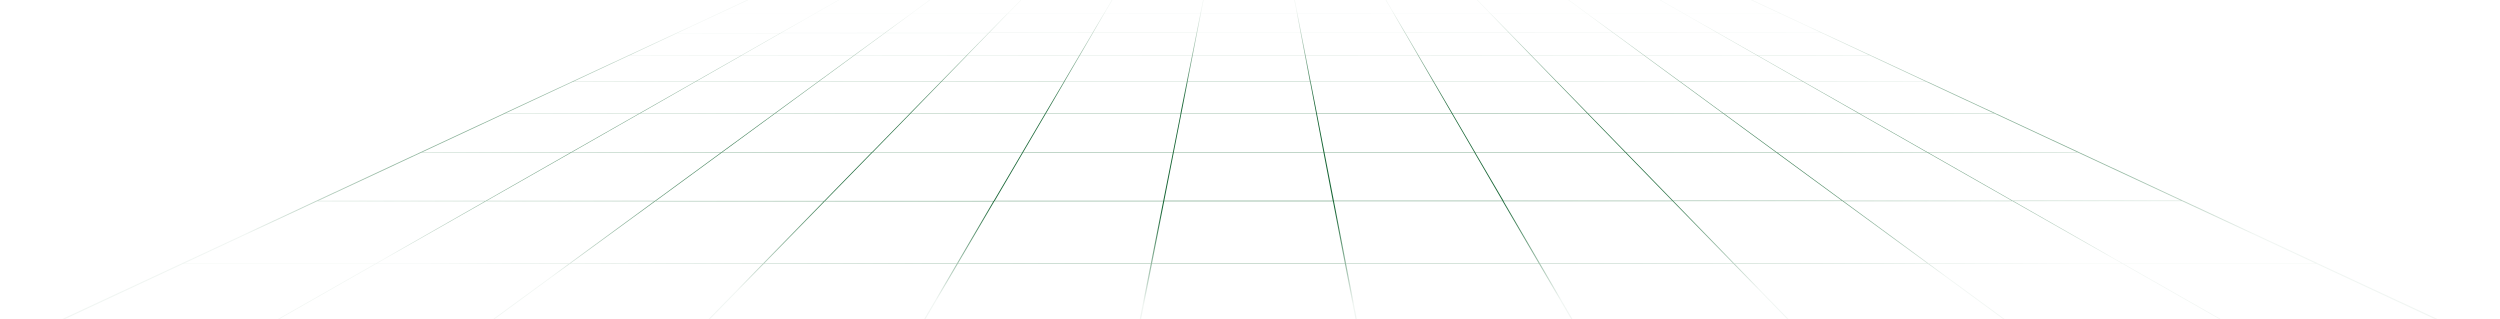 <svg width="1920" height="245" viewBox="0 0 1920 245" fill="none" xmlns="http://www.w3.org/2000/svg">
<g clip-path="url(#clip0_1_283)">
<g clip-path="url(#clip1_1_283)">
<mask id="mask0_1_283" style="mask-type:alpha" maskUnits="userSpaceOnUse" x="0" y="-4" width="1920" height="249">
<rect y="-4" width="1920" height="249" fill="url(#paint0_radial_1_283)"/>
</mask>
<g mask="url(#mask0_1_283)">
<path d="M1367.47 10.395H1293.22L1293.38 10.483H1367.69L1367.47 10.395ZM1293.49 10.467L1271.14 -2.271H1270.72L1293.04 10.467H1293.49ZM1399.01 25.097H1318.98L1319.16 25.194H1399.22L1399.01 25.097ZM1319.31 25.17L1293.49 10.467H1293.03L1318.83 25.17H1319.31ZM1435.8 42.256H1349.07L1349.27 42.368H1436.04L1435.8 42.256ZM1349.43 42.336L1319.31 25.17H1318.83L1348.93 42.336H1349.43ZM1479.36 62.562H1384.64L1384.88 62.691H1479.61L1479.36 62.562ZM1385.1 62.651L1349.43 42.336H1348.91L1384.52 62.651H1385.1ZM1531.69 86.951H1427.48L1427.77 87.12H1532.05L1531.69 86.951ZM1428.01 87.055L1385.07 62.651H1384.49L1427.31 87.055H1428.01ZM1595.76 116.799H1479.89L1480.23 117H1596.2L1595.76 116.799ZM1480.41 116.919L1427.93 87.055H1427.31L1479.68 116.919H1480.41ZM1675.96 154.175H1545.39L1545.84 154.432H1676.41L1675.96 154.175ZM1546.08 154.312L1480.41 116.919H1479.71L1545.29 154.312H1546.08ZM1779.34 202.332H1629.94L1630.53 202.67H1780.01L1779.34 202.332ZM1630.75 202.501L1546.13 154.312H1545.34L1629.83 202.501H1630.75ZM1743.88 266.915L1630.75 202.501H1629.84L1742.82 266.915H1743.88ZM1293.29 10.403H1219.04L1219.16 10.492H1293.4L1293.29 10.403ZM1219.22 10.516L1201.82 -2.246H1201.4L1218.76 10.516H1219.22ZM1318.98 25.146H1238.99L1239.11 25.242H1319.16L1318.98 25.146ZM1239.29 25.218L1219.22 10.516H1218.76L1238.81 25.218H1239.29ZM1349.1 42.304H1262.39L1262.54 42.417H1349.29L1349.1 42.304ZM1262.73 42.384L1239.29 25.194H1238.81L1262.18 42.36L1262.73 42.384ZM1384.71 62.61H1290.07L1290.25 62.747H1384.98L1384.71 62.61ZM1290.46 62.699L1262.73 42.36H1262.18L1289.87 62.675L1290.46 62.699ZM1427.51 87.007H1323.33L1323.56 87.168H1427.8L1427.51 87.007ZM1323.82 87.112L1290.54 62.715H1289.96L1323.24 87.112H1323.82ZM1479.99 116.855H1364.14L1364.42 117.064H1480.34L1479.99 116.855ZM1364.64 116.976L1323.87 87.112H1323.23L1363.92 116.976H1364.64ZM1545.56 154.223H1415.11L1415.46 154.481H1546.03L1545.56 154.223ZM1415.68 154.368L1364.59 116.936H1363.87L1414.83 154.328L1415.68 154.368ZM1630.04 202.373H1480.67L1481.13 202.711H1630.53L1630.04 202.373ZM1481.45 202.542L1415.68 154.368H1414.88L1480.54 202.542H1481.45ZM1569.39 266.956L1481.45 202.542H1480.54L1568.33 266.956H1569.39ZM1218.93 10.443H1144.68L1144.76 10.532H1219L1218.93 10.443ZM1144.96 10.516L1132.54 -2.222H1132.12L1144.5 10.516H1144.96ZM1238.99 25.146H1158.99L1159.09 25.242H1239.11L1238.99 25.146ZM1159.29 25.218L1144.96 10.516H1144.5L1158.8 25.218H1159.29ZM1262.39 42.304H1175.7L1175.81 42.417H1262.54L1262.39 42.304ZM1176.02 42.384L1159.29 25.218H1158.8L1175.44 42.384H1176.02ZM1290.07 62.602H1195.46L1195.59 62.739H1290.25L1290.07 62.602ZM1195.81 62.699L1176.02 42.384H1175.49L1195.23 62.699H1195.81ZM1323.33 87.007H1219.2L1219.35 87.168H1323.56L1323.33 87.007ZM1219.64 87.112L1195.86 62.715H1195.28L1219 87.112H1219.64ZM1364.04 116.799H1248.24L1248.43 117H1364.32L1364.04 116.799ZM1248.69 116.919L1219.59 87.064H1218.95L1247.98 116.919H1248.69ZM1415.01 154.167H1284.61L1284.85 154.416H1415.42L1415.01 154.167ZM1285.13 154.304L1248.69 116.919H1247.98L1284.34 154.312L1285.13 154.304ZM1480.67 202.3H1331.46L1331.78 202.638H1481.08L1480.67 202.3ZM1332.07 202.477L1285.13 154.304H1284.34L1331.17 202.469L1332.07 202.477ZM1394.8 266.891L1332.07 202.477H1331.17L1393.78 266.891H1394.8ZM1144.69 10.467H1070.45V10.556H1144.69V10.467ZM1070.72 10.516L1063.28 -2.198H1062.86L1070.26 10.516H1070.72ZM1159.04 25.146H1079.09V25.242H1159.09L1159.04 25.146ZM1079.36 25.218L1070.72 10.516H1070.26L1078.82 25.218H1079.36ZM1175.75 42.304H1089.09V42.417H1175.8L1175.75 42.304ZM1089.38 42.384L1079.36 25.218H1078.87L1088.86 42.384H1089.38ZM1195.51 62.602H1100.93L1101 62.739H1195.64L1195.51 62.602ZM1101.25 62.691L1089.37 42.409H1088.84L1100.66 62.715L1101.25 62.691ZM1219.2 87.007H1115.08L1115.19 87.176H1219.35L1219.2 87.007ZM1115.51 87.104L1101.25 62.707H1100.67L1114.87 87.104H1115.51ZM1248.29 116.847H1132.53L1132.65 117.048H1248.48L1248.29 116.847ZM1132.94 116.968L1115.51 87.104H1114.87L1132.24 116.968H1132.94ZM1284.66 154.207H1154.26L1154.41 154.465H1284.85L1284.66 154.207ZM1154.78 154.344L1132.89 116.976H1132.19L1153.95 154.352L1154.78 154.344ZM1331.51 202.332H1182.32L1182.51 202.67H1331.78L1331.51 202.332ZM1182.81 202.509L1154.65 154.352H1153.86L1181.88 202.509H1182.81ZM1220.42 266.923L1182.81 202.509H1181.91L1219.36 266.923H1220.42ZM1070.46 10.516H996.214V10.604H1070.46V10.516ZM996.496 10.58L994.025 -2.174H993.603L996.035 10.564L996.496 10.58ZM1079.04 25.218H999.094V25.315H1079.08L1079.04 25.218ZM999.338 25.291L996.496 10.58H996.035L998.851 25.282L999.338 25.291ZM1089.03 42.376H1002.4V42.489H1089.07L1089.03 42.376ZM1002.68 42.457L999.338 25.291H998.851L1002.14 42.457H1002.68ZM1100.89 62.651H1006.33V62.788H1100.94L1100.89 62.651ZM1006.62 62.739L1002.69 42.433H1002.15L1005.99 62.739H1006.62ZM1115.08 87.007H1011.01V87.168H1115.16L1115.08 87.007ZM1011.4 87.112L1006.66 62.715H1006.08L1010.76 87.112H1011.4ZM1132.53 116.847H1016.81V117.048H1132.61L1132.53 116.847ZM1017.18 116.968L1011.4 87.112H1010.76L1016.4 116.992L1017.18 116.968ZM1154.31 154.199H1024.02V154.457H1154.41L1154.31 154.199ZM1024.44 154.344L1017.18 116.968H1016.4L1023.57 154.344H1024.44ZM1182.37 202.316H1033.23L1033.3 202.654H1182.51L1182.37 202.316ZM1033.77 202.493L1024.44 154.344H1023.65L1032.86 202.493H1033.77ZM1046.27 266.859L1033.77 202.493H1032.86L1045.2 266.859H1046.27ZM996.253 10.516H922.007V10.604H996.253V10.516ZM922.288 10.58L924.784 -2.15H924.362L921.802 10.58H922.288ZM999.094 25.218H919.165V25.315H999.12L999.094 25.218ZM919.395 25.291L922.288 10.58H921.827L918.909 25.291H919.395ZM1002.4 42.376H915.785V42.489H1002.45L1002.4 42.376ZM916.029 42.457L919.395 25.291H918.909L915.504 42.457H916.029ZM1006.31 62.675H911.779V62.812H1006.37L1006.31 62.675ZM912.047 62.763L916.029 42.457H915.504L911.433 62.763H912.047ZM1011.01 87.055H906.965V87.216H1011.06L1011.01 87.055ZM907.324 87.16L912.099 62.763H911.433L906.594 87.16H907.324ZM1016.81 116.887H901.141V117.088H1016.89L1016.81 116.887ZM901.474 117.008L907.324 87.16H906.684L900.77 117.008H901.474ZM1024.02 154.239H893.716V154.497H1024.08L1024.02 154.239ZM894.139 154.376L901.474 117.008H900.77L893.345 154.376H894.139ZM1033.29 202.348H884.231V202.687H1033.3L1033.29 202.348ZM884.704 202.517L894.139 154.376H893.345L883.795 202.517H884.704ZM872.083 266.875L884.704 202.517H883.795L870.994 266.875H872.083ZM922.058 10.516H847.889V10.604H922.135L922.058 10.516ZM848.093 10.58L855.556 -2.126H855.108L847.607 10.604L848.093 10.58ZM919.114 25.242H839.21V25.339H919.152L919.114 25.242ZM839.427 25.315L848.042 10.604H847.581L838.941 25.315H839.427ZM915.785 42.401H829.186V42.513H915.824L915.785 42.401ZM829.417 42.481L839.478 25.315H838.992L828.892 42.481H829.417ZM911.779 62.699H817.269L817.192 62.828H911.753L911.779 62.699ZM817.525 62.788L829.417 42.481H828.892L816.949 62.788H817.525ZM906.965 87.08H802.957L802.867 87.249H906.94L906.965 87.08ZM803.277 87.176L817.576 62.788H817L802.624 87.176H803.277ZM901.141 116.911H785.496L785.381 117.113H901.102L901.141 116.911ZM785.791 117.024L803.277 87.176H802.624L785.061 117.024H785.791ZM893.768 154.247H763.581L763.427 154.505H893.716L893.768 154.247ZM763.901 154.392L785.791 117.024H785.087L763.107 154.392H763.901ZM884.231 202.348H735.291L735.099 202.687H884.167L884.231 202.348ZM735.649 202.526L763.811 154.392H763.018L734.779 202.526H735.649ZM697.963 266.859L735.649 202.526H734.779L696.939 266.859H697.963ZM847.889 10.564H773.732L773.655 10.652H847.901L847.889 10.564ZM773.911 10.628L786.341 -2.101H785.983L773.527 10.628H773.911ZM839.197 25.266H759.305L759.216 25.363H839.146L839.197 25.266ZM759.51 25.339L773.848 10.628H773.399L759.101 25.339H759.51ZM829.122 42.425H742.549L742.447 42.537H829.058L829.122 42.425ZM742.754 42.505L759.51 25.339H759.101L742.293 42.505H742.754ZM817.205 62.723H722.733L722.592 62.86H817.128L817.205 62.723ZM723.015 62.852L742.818 42.545H742.293L722.439 62.852H723.015ZM802.957 87.136H698.987L698.821 87.297H802.867L802.957 87.136ZM699.269 87.241L723.015 62.852H722.439L698.59 87.241H699.269ZM785.496 116.968H669.903L669.711 117.169H785.381L785.496 116.968ZM670.159 117.088L699.269 87.241H698.641L669.455 117.088H670.159ZM763.607 154.304H633.471L633.215 154.561H763.453L763.607 154.304ZM633.651 154.408L670.095 117.048H669.391L632.857 154.408H633.651ZM735.278 202.356H586.428L586.095 202.695H735.099L735.278 202.356ZM586.709 202.526L633.651 154.408H632.857L585.8 202.526H586.709ZM523.984 266.843L586.709 202.526H585.8L522.896 266.843H523.984ZM773.732 10.588H699.589L699.474 10.677H773.719L773.732 10.588ZM699.755 10.652L717.152 -2.085H716.729L699.307 10.652H699.755ZM759.37 25.291H679.504L679.376 25.387H759.28L759.37 25.291ZM679.734 25.363L699.806 10.652H699.358L679.197 25.363H679.734ZM742.664 42.449H656.116L655.963 42.562H742.562L742.664 42.449ZM656.308 42.529L679.734 25.363H679.248L655.732 42.529H656.308ZM722.874 62.739H628.415L628.236 62.876H722.733L722.874 62.739ZM628.53 62.852L656.245 42.545H655.72L627.967 62.852H628.53ZM698.936 87.136H594.992L594.774 87.305H698.769L698.936 87.136ZM595.248 87.241L628.53 62.852H627.954L594.608 87.241H595.248ZM669.852 116.96H554.297L554.028 117.161H669.66L669.852 116.96ZM554.515 117.08L595.248 87.225H594.62L553.811 117.064L554.515 117.08ZM633.395 154.296H503.298L502.952 154.553H633.139L633.395 154.296ZM503.528 154.432L554.515 117.08H553.811L502.735 154.432H503.528ZM586.428 202.373H437.629L437.168 202.711H586.095L586.428 202.373ZM437.795 202.534L503.477 154.416H502.683L436.886 202.534H437.795ZM350.031 266.835L437.795 202.534H436.886L348.969 266.835H350.031ZM699.499 10.612H625.381L625.228 10.693H699.384L699.499 10.612ZM625.535 10.677L647.962 -2.061H647.54L625.164 10.677H625.535ZM679.414 25.315H599.574L599.408 25.411H679.286L679.414 25.315ZM599.728 25.387L625.624 10.677H625.164L599.331 25.387H599.728ZM655.976 42.473H569.454L569.249 42.586H655.822L655.976 42.473ZM569.62 42.553L599.728 25.387H599.242L569.185 42.553H569.62ZM628.249 62.763H533.828L533.598 62.9H628.069L628.249 62.763ZM534.084 62.852L569.71 42.553H569.185L533.508 62.852H534.084ZM595.043 87.136H491.137L490.842 87.297H594.825L595.043 87.136ZM491.354 87.241L534.084 62.852H533.508L490.676 87.241H491.354ZM554.284 116.96H438.768L438.422 117.161H554.016L554.284 116.96ZM438.947 117.08L491.29 87.241H490.663L438.243 117.08H438.947ZM503.285 154.288H373.252L372.804 154.545H502.939L503.285 154.288ZM373.431 154.432L438.947 117.08H438.243L372.638 154.432H373.431ZM437.616 202.364H288.893L288.305 202.703H437.168L437.616 202.364ZM289.034 202.534L373.431 154.432H372.638L288.151 202.534H289.034ZM176.27 266.819L289.034 202.534H288.138L175.208 266.819H176.27ZM625.471 10.636H551.366L551.186 10.717H625.317L625.471 10.636ZM599.664 25.339H519.837L519.632 25.436H599.498L599.664 25.339ZM569.543 42.497H483.047L482.803 42.61H569.338L569.543 42.497ZM533.918 62.788H439.523L439.229 62.924H533.688L533.918 62.788ZM491.137 87.16H387.257L386.911 87.321H490.842L491.137 87.16ZM438.781 116.952H323.315L322.88 117.153H438.435L438.781 116.952ZM373.265 154.271H243.283L242.733 154.521H372.817L373.265 154.271ZM288.893 202.332H140.222L139.506 202.67H288.305L288.893 202.332ZM1340.27 -2.295H1340.69L1340.54 -2.367H1340.11L1340.27 -2.295ZM1918.04 266.948L1919.03 267.406H1920.09L1919.1 266.948H1918.04ZM578.606 -2.037L578.76 -2.11H578.337L578.184 -2.037H578.606ZM2.048 266.811H0.986L0 267.27H1.062L2.048 266.811ZM1339.81 -2.295L1367.15 10.443H1368.06L1340.65 -2.295H1339.81ZM1271.04 -2.198H1340.38L1340.08 -2.343L1270.78 -2.367L1271.04 -2.198ZM1367.05 10.443L1398.56 25.146H1399.55L1367.96 10.443H1367.05ZM1398.56 25.146L1435.37 42.312H1436.43L1399.55 25.146H1398.56ZM1435.37 42.312L1478.89 62.627H1480.05L1436.42 42.312H1435.37ZM1478.89 62.627L1531.26 87.007H1532.54L1480.13 62.602L1478.89 62.627ZM1531.26 87.007L1595.26 116.871H1596.68L1532.53 87.007H1531.26ZM1595.26 116.871L1675.42 154.279H1677.02L1596.68 116.871H1595.26ZM1675.42 154.279L1778.73 202.469H1780.62L1677.1 154.279H1675.42ZM1778.73 202.469L1916.86 266.923H1919L1780.62 202.493L1778.73 202.469ZM1916.98 266.464H1742.51L1744.13 267.382H1918.95L1916.98 266.464ZM1201.72 -2.174H1271.04L1270.78 -2.319H1201.52L1201.72 -2.174ZM1742.5 266.472H1568.13L1569.41 267.39H1744.14L1742.5 266.472ZM1132.4 -2.15H1201.72L1201.52 -2.295H1132.26L1132.4 -2.15ZM1568.13 266.464H1393.85L1394.74 267.382L1569.41 267.366L1568.13 266.464ZM1063.1 -2.126H1132.4L1132.26 -2.271H1063.02L1063.1 -2.126ZM1393.87 266.448H1219.68L1220.22 267.366H1394.75L1393.87 266.448ZM993.82 -2.101H1063.1L1063.02 -2.246H993.795L993.82 -2.101ZM1219.68 266.44H1045.59L1045.77 267.358H1220.22L1219.68 266.44ZM924.554 -2.077H993.82V-2.222H924.605L924.554 -2.077ZM1045.59 266.424H871.596L871.417 267.342H1045.77L1045.59 266.424ZM855.3 -2.053H924.554V-2.198H855.428L855.3 -2.053ZM871.596 266.416L697.656 266.4L697.118 267.318H871.379L871.596 266.416ZM786.06 -2.029H855.3L855.39 -2.174H786.2L786.06 -2.029ZM697.656 266.4H523.895L522.999 267.31H697.157L697.656 266.4ZM716.857 -2.013H786.085L786.226 -2.158H717.101L716.857 -2.013ZM523.895 266.392H350.172L348.892 267.31H522.986L523.895 266.392ZM647.629 -1.989L716.857 -2.013L717.062 -2.158H647.937L647.629 -1.989ZM350.172 266.376H176.552L174.939 267.294H348.918L350.172 266.376ZM551.724 10.701L579.016 -2.037H578.171L550.815 10.701H551.724ZM578.427 -1.965H647.629L647.885 -2.11H578.76L578.427 -1.965ZM520.221 25.411L551.724 10.701H550.815L519.248 25.411H520.221ZM483.443 42.578L520.221 25.411H519.248L482.394 42.578H483.443ZM439.958 62.852L483.482 42.553H482.432L438.806 62.852H439.958ZM387.717 87.241L439.958 62.852H438.806L386.45 87.241H387.717ZM323.866 117.097L387.781 87.265H386.501L322.496 117.097H323.866ZM243.872 154.441L323.866 117.097H322.458L242.285 154.441H243.872ZM140.811 202.542L243.847 154.441H242.259L139.006 202.542H140.811ZM176.59 266.36H3.021L1.062 267.27H174.939L176.59 266.36ZM3.136 266.811L140.811 202.542H139.006L0.986 266.811H3.136Z" fill="#166534"/>
</g>
</g>
</g>
<defs>
<radialGradient id="paint0_radial_1_283" cx="0" cy="0" r="1" gradientUnits="userSpaceOnUse" gradientTransform="translate(960 120.5) scale(1175.74 147.136)">
<stop offset="0.277"/>
<stop offset="0.775" stop-opacity="0.063"/>
</radialGradient>
<clipPath id="clip0_1_283">
<rect width="1920" height="245" fill="white" transform="matrix(1 0 0 -1 0 245)"/>
</clipPath>
<clipPath id="clip1_1_283">
<rect width="1920" height="245" fill="white"/>
</clipPath>
</defs>
</svg>
